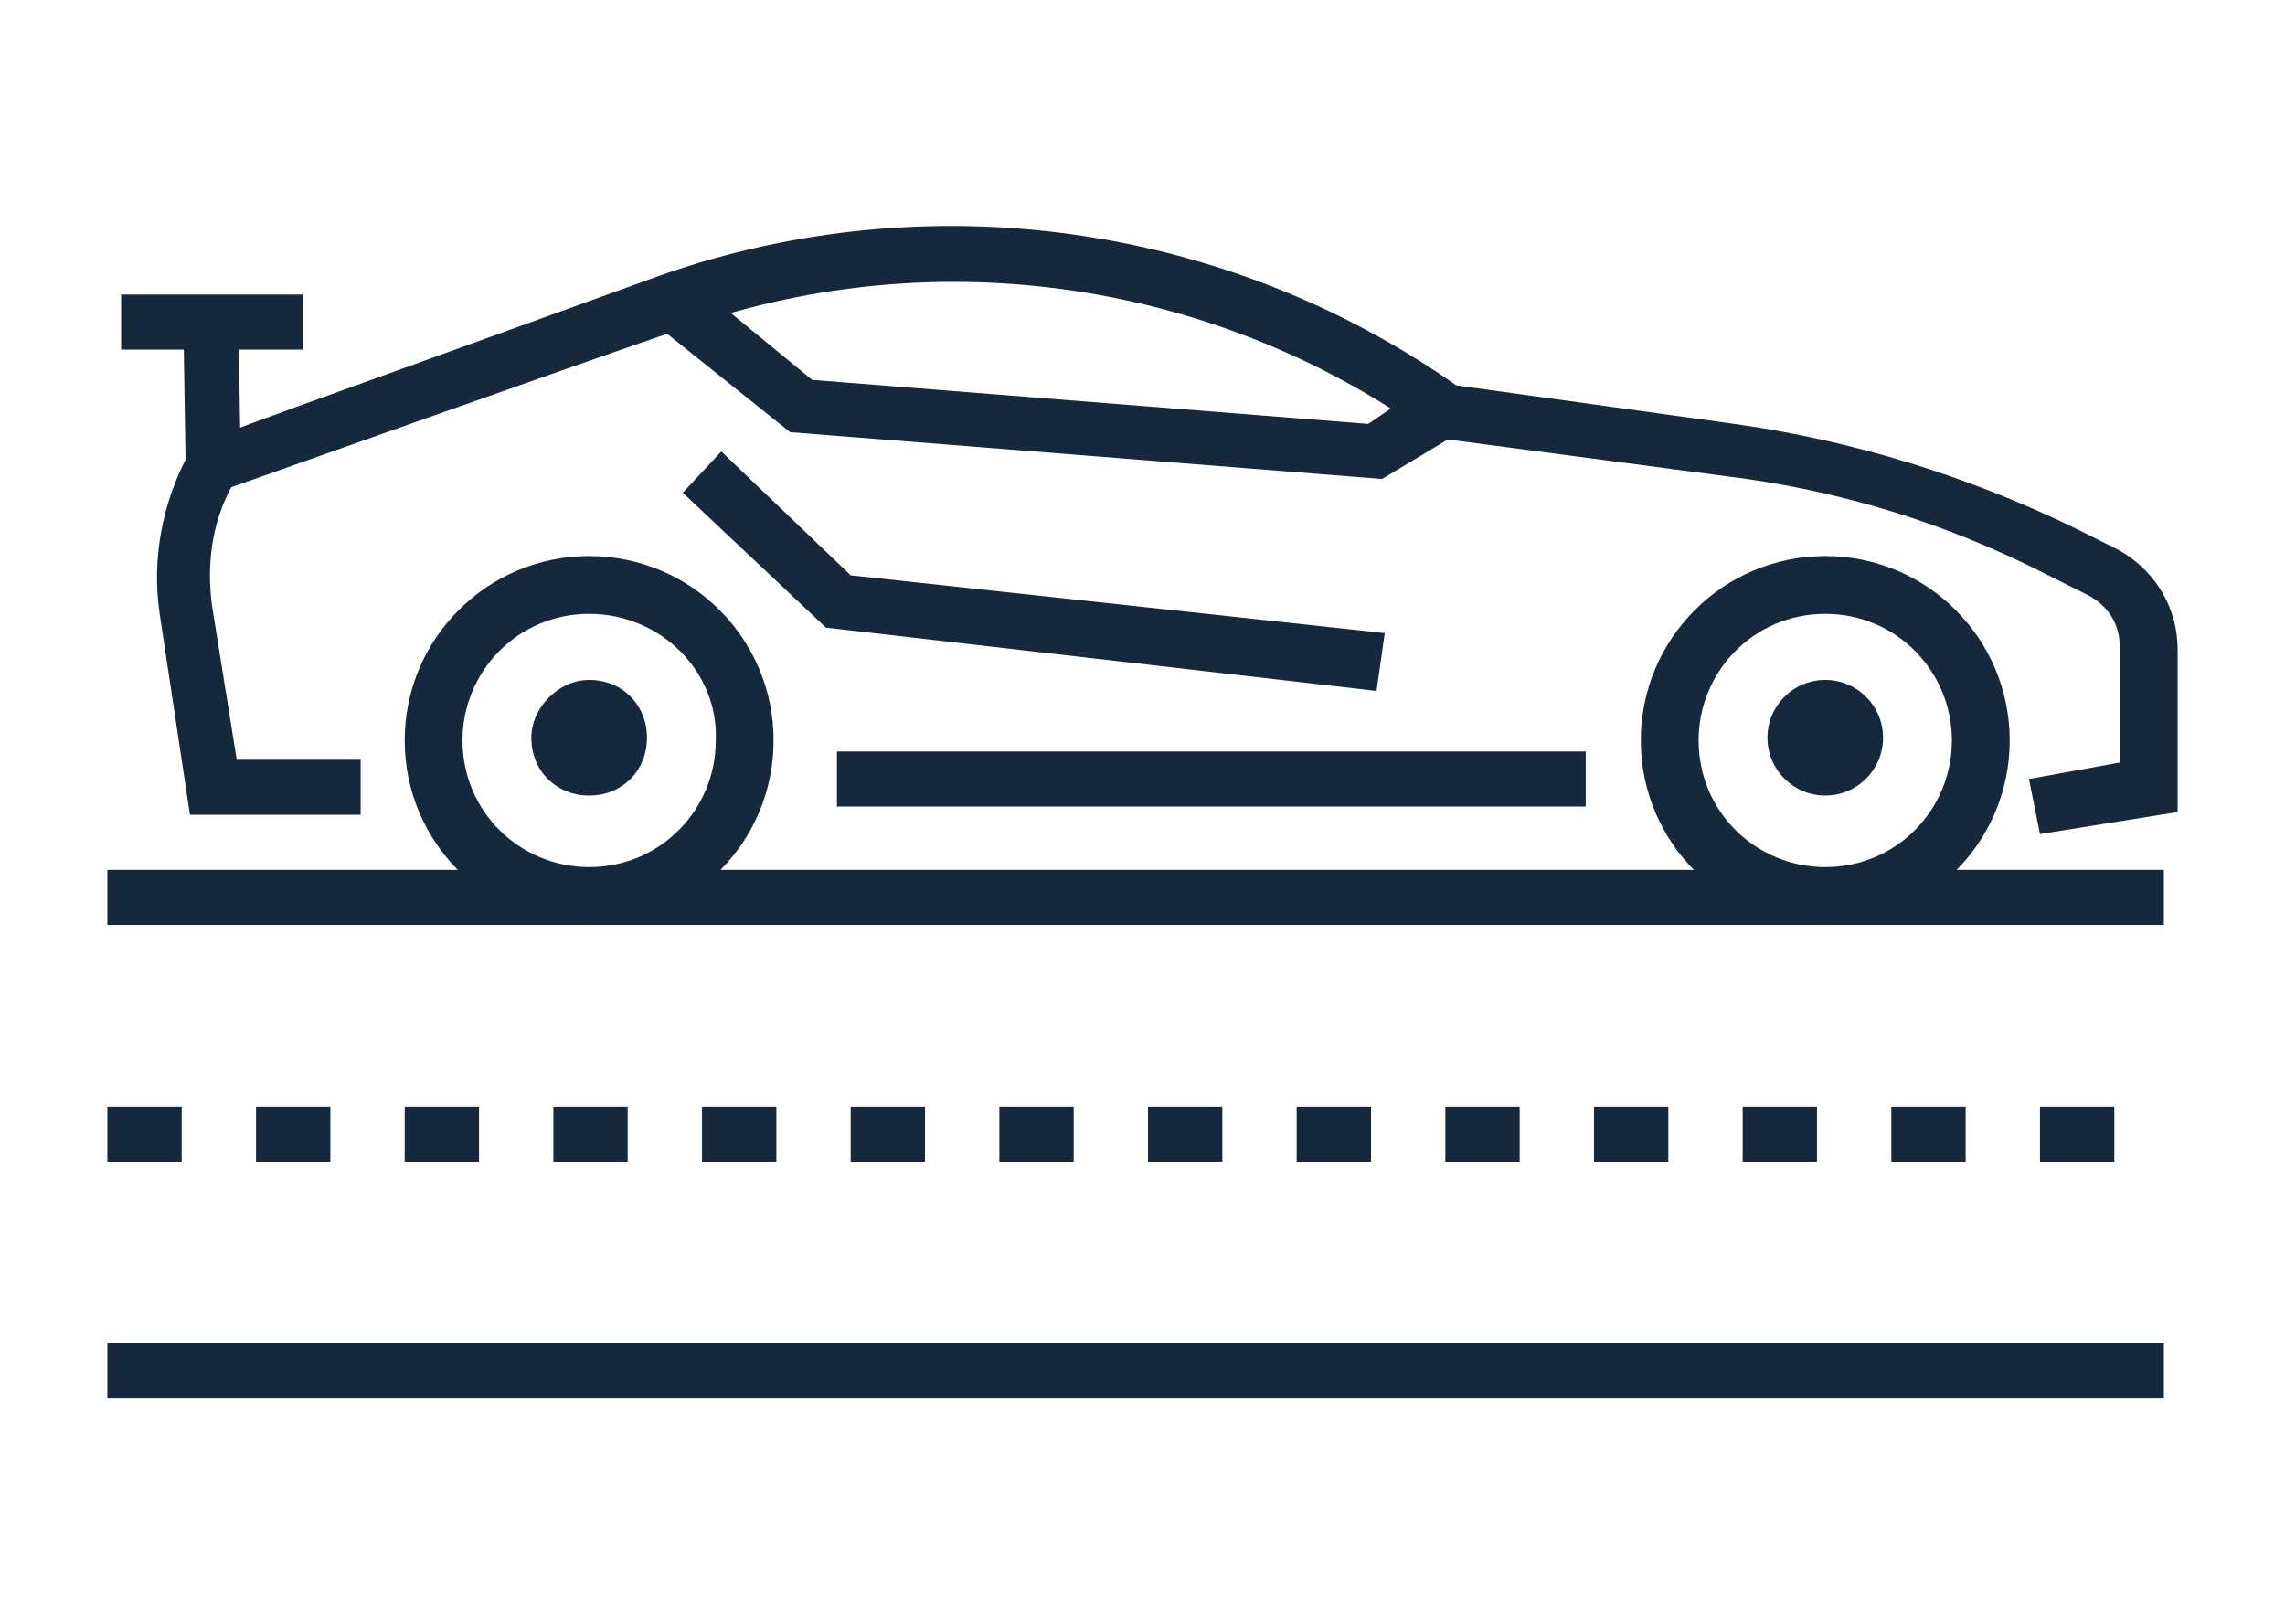 <?xml version="1.0" encoding="utf-8"?>
<!-- Generator: Adobe Illustrator 24.1.0, SVG Export Plug-In . SVG Version: 6.00 Build 0)  -->
<svg version="1.1" id="Layer_1" xmlns="http://www.w3.org/2000/svg" xmlns:xlink="http://www.w3.org/1999/xlink" x="0px" y="0px"
	 width="83px" height="59px" viewBox="0 0 83 59" style="enable-background:new 0 0 83 59;" xml:space="preserve">
<style type="text/css">
	.st0{display:none;}
	.st1{display:inline;}
	.st2{fill:#16293C;}
</style>
<g class="st0">
	<g class="st1">
		<g>
			<path class="st2" d="M77.6,46.4h-2.7v-2h2.7V46.4z M72.2,46.4h-2.7v-2h2.7V46.4z M66.8,46.4h-2.7v-2h2.7V46.4z M61.4,46.4h-2.7
				v-2h2.7V46.4z M56,46.4h-2.7v-2H56V46.4z M50.6,46.4h-2.7v-2h2.7V46.4z M45.2,46.4h-2.7v-2h2.7V46.4z M39.8,46.4h-2.7v-2h2.7
				V46.4z M34.4,46.4h-2.7v-2h2.7V46.4z M29,46.4h-2.7v-2H29V46.4z M23.6,46.4h-2.7v-2h2.7V46.4z M18.2,46.4h-2.7v-2h2.7V46.4z
				 M12.8,46.4h-2.7v-2h2.7V46.4z M7.4,46.4H4.7v-2h2.7V46.4z"/>
		</g>
		<g>
			<rect x="4.7" y="53" class="st2" width="73.6" height="2"/>
		</g>
		<g>
			<rect x="4.7" y="35.7" class="st2" width="73.6" height="2"/>
		</g>
	</g>
	<g class="st1">
		<g>
			<path class="st2" d="M21.4,37.7c-4.3,0-7.8-3.5-7.8-7.8s3.5-7.8,7.8-7.8c4.3,0,7.8,3.5,7.8,7.8S25.7,37.7,21.4,37.7z M21.4,24.2
				c-3.2,0-5.8,2.6-5.8,5.8s2.6,5.8,5.8,5.8c3.2,0,5.8-2.6,5.8-5.8S24.6,24.2,21.4,24.2z"/>
		</g>
		<g>
			<path class="st2" d="M21.4,33.4c-2,0-3.5-1.6-3.5-3.5s1.6-3.5,3.5-3.5c2,0,3.5,1.6,3.5,3.5S23.3,33.4,21.4,33.4z M21.4,28.3
				c-0.8,0-1.5,0.7-1.5,1.5s0.7,1.5,1.5,1.5c0.8,0,1.5-0.7,1.5-1.5S22.2,28.3,21.4,28.3z"/>
		</g>
	</g>
	<g class="st1">
		<g>
			<path class="st2" d="M62.6,37.7c-4.3,0-7.8-3.5-7.8-7.8s3.5-7.8,7.8-7.8s7.8,3.5,7.8,7.8S66.9,37.7,62.6,37.7z M62.6,24.2
				c-3.2,0-5.8,2.6-5.8,5.8s2.6,5.8,5.8,5.8s5.8-2.6,5.8-5.8S65.8,24.2,62.6,24.2z"/>
		</g>
		<g>
			<path class="st2" d="M62.6,33.4c-2,0-3.5-1.6-3.5-3.5s1.6-3.5,3.5-3.5c2,0,3.5,1.6,3.5,3.5S64.6,33.4,62.6,33.4z M62.6,28.3
				c-0.8,0-1.5,0.7-1.5,1.5s0.7,1.5,1.5,1.5c0.8,0,1.5-0.7,1.5-1.5S63.4,28.3,62.6,28.3z"/>
		</g>
	</g>
	<g class="st1">
		<path class="st2" d="M78.7,30.9h-6.6v-2h4.8l0.3-2.4c0.2-1.9-1.1-2.8-1.2-2.8l-0.3-0.2l-0.2-0.4c-1.2-2.6-3.9-5.6-7-6.4L54.5,13
			l-9.3-4.6C42.6,6.9,38.2,6,33.3,6h-8.7c-2.9,0-7.2,3-9.6,5.9c-0.9,1.1-2,2-3.2,2.7L7.5,17c-1.1,0.6-1.8,1.8-1.8,3.1v4.5
			c0,2.2,3.1,4.2,5.5,4.2v2H9.9v-0.1c-3.1-0.6-6.3-3.1-6.3-6.1v-4.5c0-2,1.1-3.9,2.9-4.9l4.2-2.4c1-0.6,1.9-1.3,2.7-2.3
			C16.2,7.4,21,4,24.6,4h8.7c2.5,0,8.7,0.3,12.9,2.6l9.1,4.5l13.8,3.6c3.7,0.9,6.8,4.3,8.3,7.4c0.6,0.5,2.1,2,1.8,4.6L78.7,30.9z"/>
	</g>
	<g class="st1">
		<path class="st2" d="M32.8,16.1h-0.7v-2h0.7V16.1z M29.4,16.1h-2.7v-2h2.7V16.1z M24,16.1h-2.7v-2H24V16.1z"/>
	</g>
	<g class="st1">
		<path class="st2" d="M50.7,16.1h-18v-2h14.7l-4.5-2.2c-2.1-1.2-5.6-1.9-9.5-1.9h-6.6c-2.1,0-5,1.9-7,4l0.1,0.1h1.4v2h-2.2l-2.1-2
			l0.6-0.7c2.3-2.7,6.2-5.4,9.2-5.4h6.6c2,0,7.1,0.2,10.5,2.1l7.8,3.8L50.7,16.1z"/>
	</g>
	<g class="st1">
		<rect x="31.3" y="28.9" class="st2" width="21.2" height="2"/>
	</g>
	<g class="st1">
		<path class="st2" d="M76.4,23.7l-5.2-1.2c-1.2-0.3-2.3-1-3-2L67,18.9l1.7-1.2l1.1,1.6c0.4,0.6,1.1,1,1.8,1.2l5.2,1.2L76.4,23.7z"
			/>
	</g>
</g>
<g>
	<g>
		<g>
			<g>
				<path class="st2" d="M21.4,33.6c-3.7,0-6.7-3-6.7-6.7c0-3.7,3-6.7,6.7-6.7c3.7,0,6.7,3,6.7,6.7C28.1,30.6,25.1,33.6,21.4,33.6z
					 M21.4,22.3c-2.6,0-4.6,2.1-4.6,4.6c0,2.6,2.1,4.6,4.6,4.6c2.6,0,4.6-2.1,4.6-4.6C26.1,24.4,24,22.3,21.4,22.3z"/>
			</g>
			<path class="st2" d="M19.3,26.8c0,1.2,0.9,2.1,2.1,2.1c1.2,0,2.1-0.9,2.1-2.1c0-1.2-0.9-2.1-2.1-2.1
				C20.3,24.7,19.3,25.7,19.3,26.8z"/>
		</g>
		<g>
			<g>
				<path class="st2" d="M66.3,33.6c-3.7,0-6.7-3-6.7-6.7c0-3.7,3-6.7,6.7-6.7c3.7,0,6.7,3,6.7,6.7C73,30.6,70,33.6,66.3,33.6z
					 M66.3,22.3c-2.6,0-4.6,2.1-4.6,4.6c0,2.6,2.1,4.6,4.6,4.6c2.6,0,4.6-2.1,4.6-4.6C70.9,24.4,68.9,22.3,66.3,22.3z"/>
			</g>
			<circle class="st2" cx="66.3" cy="26.8" r="2.1"/>
		</g>
		<g>
			<path class="st2" d="M74.1,30.3l-0.4-2l3.3-0.6v-4.2c0-0.8-0.4-1.5-1.2-1.9l-1.4-0.7c-3.7-1.9-7.6-3.1-11.7-3.6l-10.6-1.4
				l-0.3-0.2c-7.9-5.6-18.1-7-27.2-3.7c-4.1,1.4-14.2,5-16.2,5.7c-0.7,1.3-0.9,2.8-0.7,4.3l0.9,5.6h4.5v2H6.9l-1.1-7.3
				c-0.3-2,0.1-4.1,1.1-5.9c0.2-0.3,0.2-0.3,8.8-3.4L24,10c9.7-3.4,20.5-1.9,28.9,4l10.1,1.4c4.3,0.6,8.5,1.9,12.4,3.8l1.4,0.7
				c1.4,0.7,2.3,2.1,2.3,3.7v5.9L74.1,30.3z"/>
		</g>
		<g>
			<rect x="30.4" y="27.3" class="st2" width="27.2" height="2"/>
		</g>
		<g>
			<polygon class="st2" points="50.2,17.4 28.7,15.7 23.7,11.7 25,10.1 29.5,13.8 49.7,15.4 51.6,14.1 52.7,15.9 			"/>
		</g>
		<g>
			<rect x="4.4" y="10.7" class="st2" width="6.6" height="2"/>
		</g>
		<g>
			
				<rect x="6.7" y="11.7" transform="matrix(1 -1.615705e-02 1.615705e-02 1 -0.229 0.126)" class="st2" width="2" height="5.1"/>
		</g>
		<g>
			<polygon class="st2" points="50,25.1 30,22.8 24.8,17.9 26.2,16.4 30.9,20.9 50.3,23 			"/>
		</g>
	</g>
	<g>
		<g>
			<path class="st2" d="M76.8,42.2h-2.7v-2h2.7V42.2z M71.4,42.2h-2.7v-2h2.7V42.2z M66,42.2h-2.7v-2H66V42.2z M60.6,42.2h-2.7v-2
				h2.7V42.2z M55.2,42.2h-2.7v-2h2.7V42.2z M49.8,42.2h-2.7v-2h2.7V42.2z M44.4,42.2h-2.7v-2h2.7V42.2z M39,42.2h-2.7v-2H39V42.2z
				 M33.6,42.2h-2.7v-2h2.7V42.2z M28.2,42.2h-2.7v-2h2.7V42.2z M22.8,42.2h-2.7v-2h2.7V42.2z M17.4,42.2h-2.7v-2h2.7V42.2z
				 M12,42.2H9.3v-2H12V42.2z M6.6,42.2H3.9v-2h2.7V42.2z"/>
		</g>
		<g>
			<rect x="3.9" y="48.8" class="st2" width="74.7" height="2"/>
		</g>
		<g>
			<rect x="3.9" y="31.6" class="st2" width="74.7" height="2"/>
		</g>
	</g>
</g>
<g class="st0">
	<g class="st1">
		<g>
			<path class="st2" d="M77.2,48.2h-2.7v-2h2.7V48.2z M71.8,48.2h-2.7v-2h2.7V48.2z M66.4,48.2h-2.7v-2h2.7V48.2z M61,48.2h-2.7v-2
				H61V48.2z M55.6,48.2h-2.7v-2h2.7V48.2z M50.2,48.2h-2.7v-2h2.7V48.2z M44.8,48.2h-2.7v-2h2.7V48.2z M39.4,48.2h-2.7v-2h2.7V48.2
				z M34,48.2h-2.7v-2H34V48.2z M28.6,48.2h-2.7v-2h2.7V48.2z M23.2,48.2h-2.7v-2h2.7V48.2z M17.8,48.2h-2.7v-2h2.7V48.2z
				 M12.3,48.2H9.6v-2h2.7V48.2z M6.9,48.2H4.2v-2h2.7V48.2z"/>
		</g>
		<g>
			<rect x="4.2" y="54.8" class="st2" width="74.7" height="2"/>
		</g>
		<g>
			<rect x="4.2" y="37.5" class="st2" width="74.7" height="2"/>
		</g>
	</g>
	<g class="st1">
		<g>
			<g>
				<path class="st2" d="M68.2,39.6c-4,0-7.3-3.3-7.3-7.3c0-4,3.3-7.3,7.3-7.3c4,0,7.3,3.3,7.3,7.3C75.4,36.3,72.2,39.6,68.2,39.6z
					 M68.2,27.1c-2.9,0-5.2,2.3-5.2,5.2c0,2.9,2.3,5.2,5.2,5.2c2.9,0,5.2-2.3,5.2-5.2C73.4,29.4,71.1,27.1,68.2,27.1z"/>
			</g>
			<g>
				<path class="st2" d="M68.2,35.5c-1.8,0-3.3-1.5-3.3-3.3c0-1.8,1.5-3.3,3.3-3.3c1.8,0,3.3,1.5,3.3,3.3C71.5,34,70,35.5,68.2,35.5
					z M68.2,30.9c-0.7,0-1.3,0.6-1.3,1.3c0,0.7,0.6,1.3,1.3,1.3c0.7,0,1.3-0.6,1.3-1.3C69.5,31.4,68.9,30.9,68.2,30.9z"/>
			</g>
		</g>
		<g>
			<g>
				<path class="st2" d="M14.5,39.6c-4,0-7.3-3.3-7.3-7.3c0-4,3.3-7.3,7.3-7.3c4,0,7.3,3.3,7.3,7.3C21.7,36.3,18.5,39.6,14.5,39.6z
					 M14.5,27.1c-2.9,0-5.2,2.3-5.2,5.2c0,2.9,2.3,5.2,5.2,5.2c2.9,0,5.2-2.3,5.2-5.2C19.7,29.4,17.4,27.1,14.5,27.1z"/>
			</g>
			<g>
				<path class="st2" d="M14.5,35.5c-1.8,0-3.3-1.5-3.3-3.3c0-1.8,1.5-3.3,3.3-3.3c1.8,0,3.3,1.5,3.3,3.3
					C17.8,34,16.3,35.5,14.5,35.5z M14.5,30.9c-0.7,0-1.3,0.6-1.3,1.3c0,0.7,0.6,1.3,1.3,1.3c0.7,0,1.3-0.6,1.3-1.3
					C15.8,31.4,15.2,30.9,14.5,30.9z"/>
			</g>
		</g>
		<g>
			<path class="st2" d="M55.1,34.5H27.2l-3.2-2.4v-0.5c0-5.6-4.3-10.1-9.6-10.1c-6.6,0-9.7,6.8-10.8,10.6l1.1,0.5l-0.8,1.9l-2.7-1.2
				l0.2-0.9c1.1-3.9,4.5-12.9,13-12.9c6.2,0,11.3,5.2,11.6,11.6l1.8,1.4h26.6l2.1-1.4c0.2-4.9,3.3-9.2,7.7-10.9l0.7,1.9
				c-3.8,1.4-6.4,5.2-6.4,9.5v0.5L55.1,34.5z"/>
		</g>
		<g>
			<path class="st2" d="M81.7,35.5h-4.1v-2h2.1V31c0-0.8-0.6-1.5-1.4-1.5h-0.8l-0.2-0.7c-0.7-2.7-2.8-5.3-6.1-7.7
				c-4.8-3.4-10.7-5-16.7-4.4l-0.6,0.1l-0.3-0.5c-1.2-1.6-2.3-3.1-3.2-4.6c-0.8-1.2-2-2-3.4-2.2l-3-0.4C36.8,8,29.3,8.7,22.4,11
				L22.3,11c-2.6,0.9-4.9,2.4-6.8,4.4l-6.5,8l-1.6-1.3l6.5-8c2.1-2.3,4.8-4.1,7.7-5l0.2-0.1c7.2-2.4,15-3.1,22.5-2l3,0.4
				c2,0.3,3.7,1.5,4.8,3.2c0.8,1.3,1.7,2.6,2.7,4c6.3-0.5,12.5,1.2,17.5,4.8c3.4,2.5,5.7,5.2,6.7,8.1c1.5,0.4,2.7,1.8,2.7,3.4V35.5z
				"/>
		</g>
		<g>
			<path class="st2" d="M43.6,4.7C42.8,4.6,42,4.5,41,4.4l0.2-2c1,0.1,1.9,0.2,2.7,0.3L43.6,4.7z M38.3,4.3c-0.9,0-1.8-0.1-2.6-0.1
				l-0.1-2h0.1c0.8,0,1.8,0,2.7,0.1L38.3,4.3z"/>
		</g>
		<g>
			<path class="st2" d="M6,20.4l-1.6-1.3l7.1-8.7C13.8,7.9,16.7,6,19.8,5L20,4.9C25.7,3,30.4,2.2,35.7,2.2l0,2
				c-5.2,0-9.5,0.8-15.1,2.6l-0.2,0.1c-2.8,0.9-5.4,2.6-7.4,4.8L6,20.4z"/>
		</g>
		<g>
			<path class="st2" d="M49,17.2H28.6c-2.2,0-4.3-1.1-5.5-2.9L22.3,13l1.7-1.1l0.8,1.2c0.9,1.3,2.3,2,3.8,2H49V17.2z"/>
		</g>
		<g>
			<rect x="29.7" y="28.1" class="st2" width="23.4" height="2"/>
		</g>
		<g>
			<path class="st2" d="M75.1,24.6c0,0-2.2-2.9-7.8-2.9v-2c7.1,0,9.6,3.9,9.6,3.9l-0.9,0.4l-0.8-0.6l0.8,0.6L75.1,24.6z"/>
		</g>
	</g>
</g>
<g class="st0">
	<g class="st1">
		<g>
			<path class="st2" d="M59.5,53.2c-3.9,0-7.1-3.2-7.1-7.1s3.2-7.1,7.1-7.1s7.1,3.2,7.1,7.1S63.5,53.2,59.5,53.2z M59.5,41
				c-2.8,0-5.1,2.3-5.1,5.1c0,2.8,2.3,5.1,5.1,5.1c2.8,0,5.1-2.3,5.1-5.1C64.6,43.3,62.3,41,59.5,41z"/>
		</g>
		<g>
			<path class="st2" d="M22.3,53.2c-3.9,0-7.1-3.2-7.1-7.1s3.2-7.1,7.1-7.1s7.1,3.2,7.1,7.1S26.2,53.2,22.3,53.2z M22.3,41
				c-2.8,0-5.1,2.3-5.1,5.1c0,2.8,2.3,5.1,5.1,5.1s5.1-2.3,5.1-5.1C27.4,43.3,25.1,41,22.3,41z"/>
		</g>
		<g>
			<path class="st2" d="M59.5,49.3c-1.9,0-3.4-1.5-3.4-3.4c0-1.9,1.5-3.4,3.4-3.4c1.9,0,3.4,1.5,3.4,3.4
				C62.9,47.8,61.4,49.3,59.5,49.3z M59.5,44.6c-0.7,0-1.4,0.6-1.4,1.4c0,0.7,0.6,1.4,1.4,1.4c0.7,0,1.4-0.6,1.4-1.4
				C60.9,45.2,60.3,44.6,59.5,44.6z"/>
		</g>
		<g>
			<path class="st2" d="M22.3,49.3c-1.9,0-3.4-1.5-3.4-3.4c0-1.9,1.5-3.4,3.4-3.4c1.9,0,3.4,1.5,3.4,3.4
				C25.7,47.8,24.1,49.3,22.3,49.3z M22.3,44.6c-0.7,0-1.4,0.6-1.4,1.4c0,0.7,0.6,1.4,1.4,1.4c0.7,0,1.4-0.6,1.4-1.4
				C23.6,45.2,23,44.6,22.3,44.6z"/>
		</g>
		<g>
			<path class="st2" d="M13.4,47h-2.7c-3,0-5.5-2.5-5.5-5.5V12.8c0-3.9,3.1-7,7-7h31.9v2H12.2c-2.7,0-5,2.2-5,5v28.7
				c0,1.9,1.6,3.5,3.5,3.5h2.7V47z"/>
		</g>
		<g>
			<path class="st2" d="M67.2,23.3l-5.5-9.6c-2-3.6-5.8-5.9-10-5.9H41.5v-2h10.2c4.9,0,9.4,2.7,11.7,6.9l5.5,9.6L67.2,23.3z"/>
		</g>
		<g>
			<rect x="45.5" y="27.6" class="st2" width="7.1" height="2"/>
		</g>
		<g>
			<rect x="32" y="45.3" class="st2" width="18.5" height="2"/>
		</g>
		<g>
			<polygon class="st2" points="76.8,40.1 70.7,40.1 70.7,33.5 72.7,33.5 72.7,38.1 76.8,38.1 			"/>
		</g>
		<g>
			<path class="st2" d="M72.3,47.3H69v-2h3.3c1.9,0,3.5-1.6,3.5-3.5v-7.2l-8.2-10.8H54.1c-3.9,0-8-0.6-9-5.1l0-0.2v-7
				c0-0.8,0.7-1.5,1.5-1.5h4.6c3.7,0,7.2,2,9,5.3l-1.8,1c-1.4-2.6-4.2-4.3-7.2-4.3H47v6.3c0.6,2.5,2.6,3.4,7,3.4h14.5l9.3,12.1v7.9
				C77.8,44.8,75.3,47.3,72.3,47.3z"/>
		</g>
		<g>
			<rect x="41" y="11" class="st2" width="2" height="35.3"/>
		</g>
		<g>
			<rect x="6.2" y="21.8" class="st2" width="27.8" height="2"/>
		</g>
		<g>
			<path class="st2" d="M23,29.7h-2.7v-2H23V29.7z M17.6,29.7h-2.7v-2h2.7V29.7z M12.2,29.7H9.5v-2h2.7V29.7z"/>
		</g>
	</g>
	<g class="st1">
		<g>
			<rect x="74.4" y="51.2" class="st2" width="3.3" height="2"/>
		</g>
		<g>
			<rect x="5.3" y="51.2" class="st2" width="65.1" height="2"/>
		</g>
	</g>
</g>
</svg>
